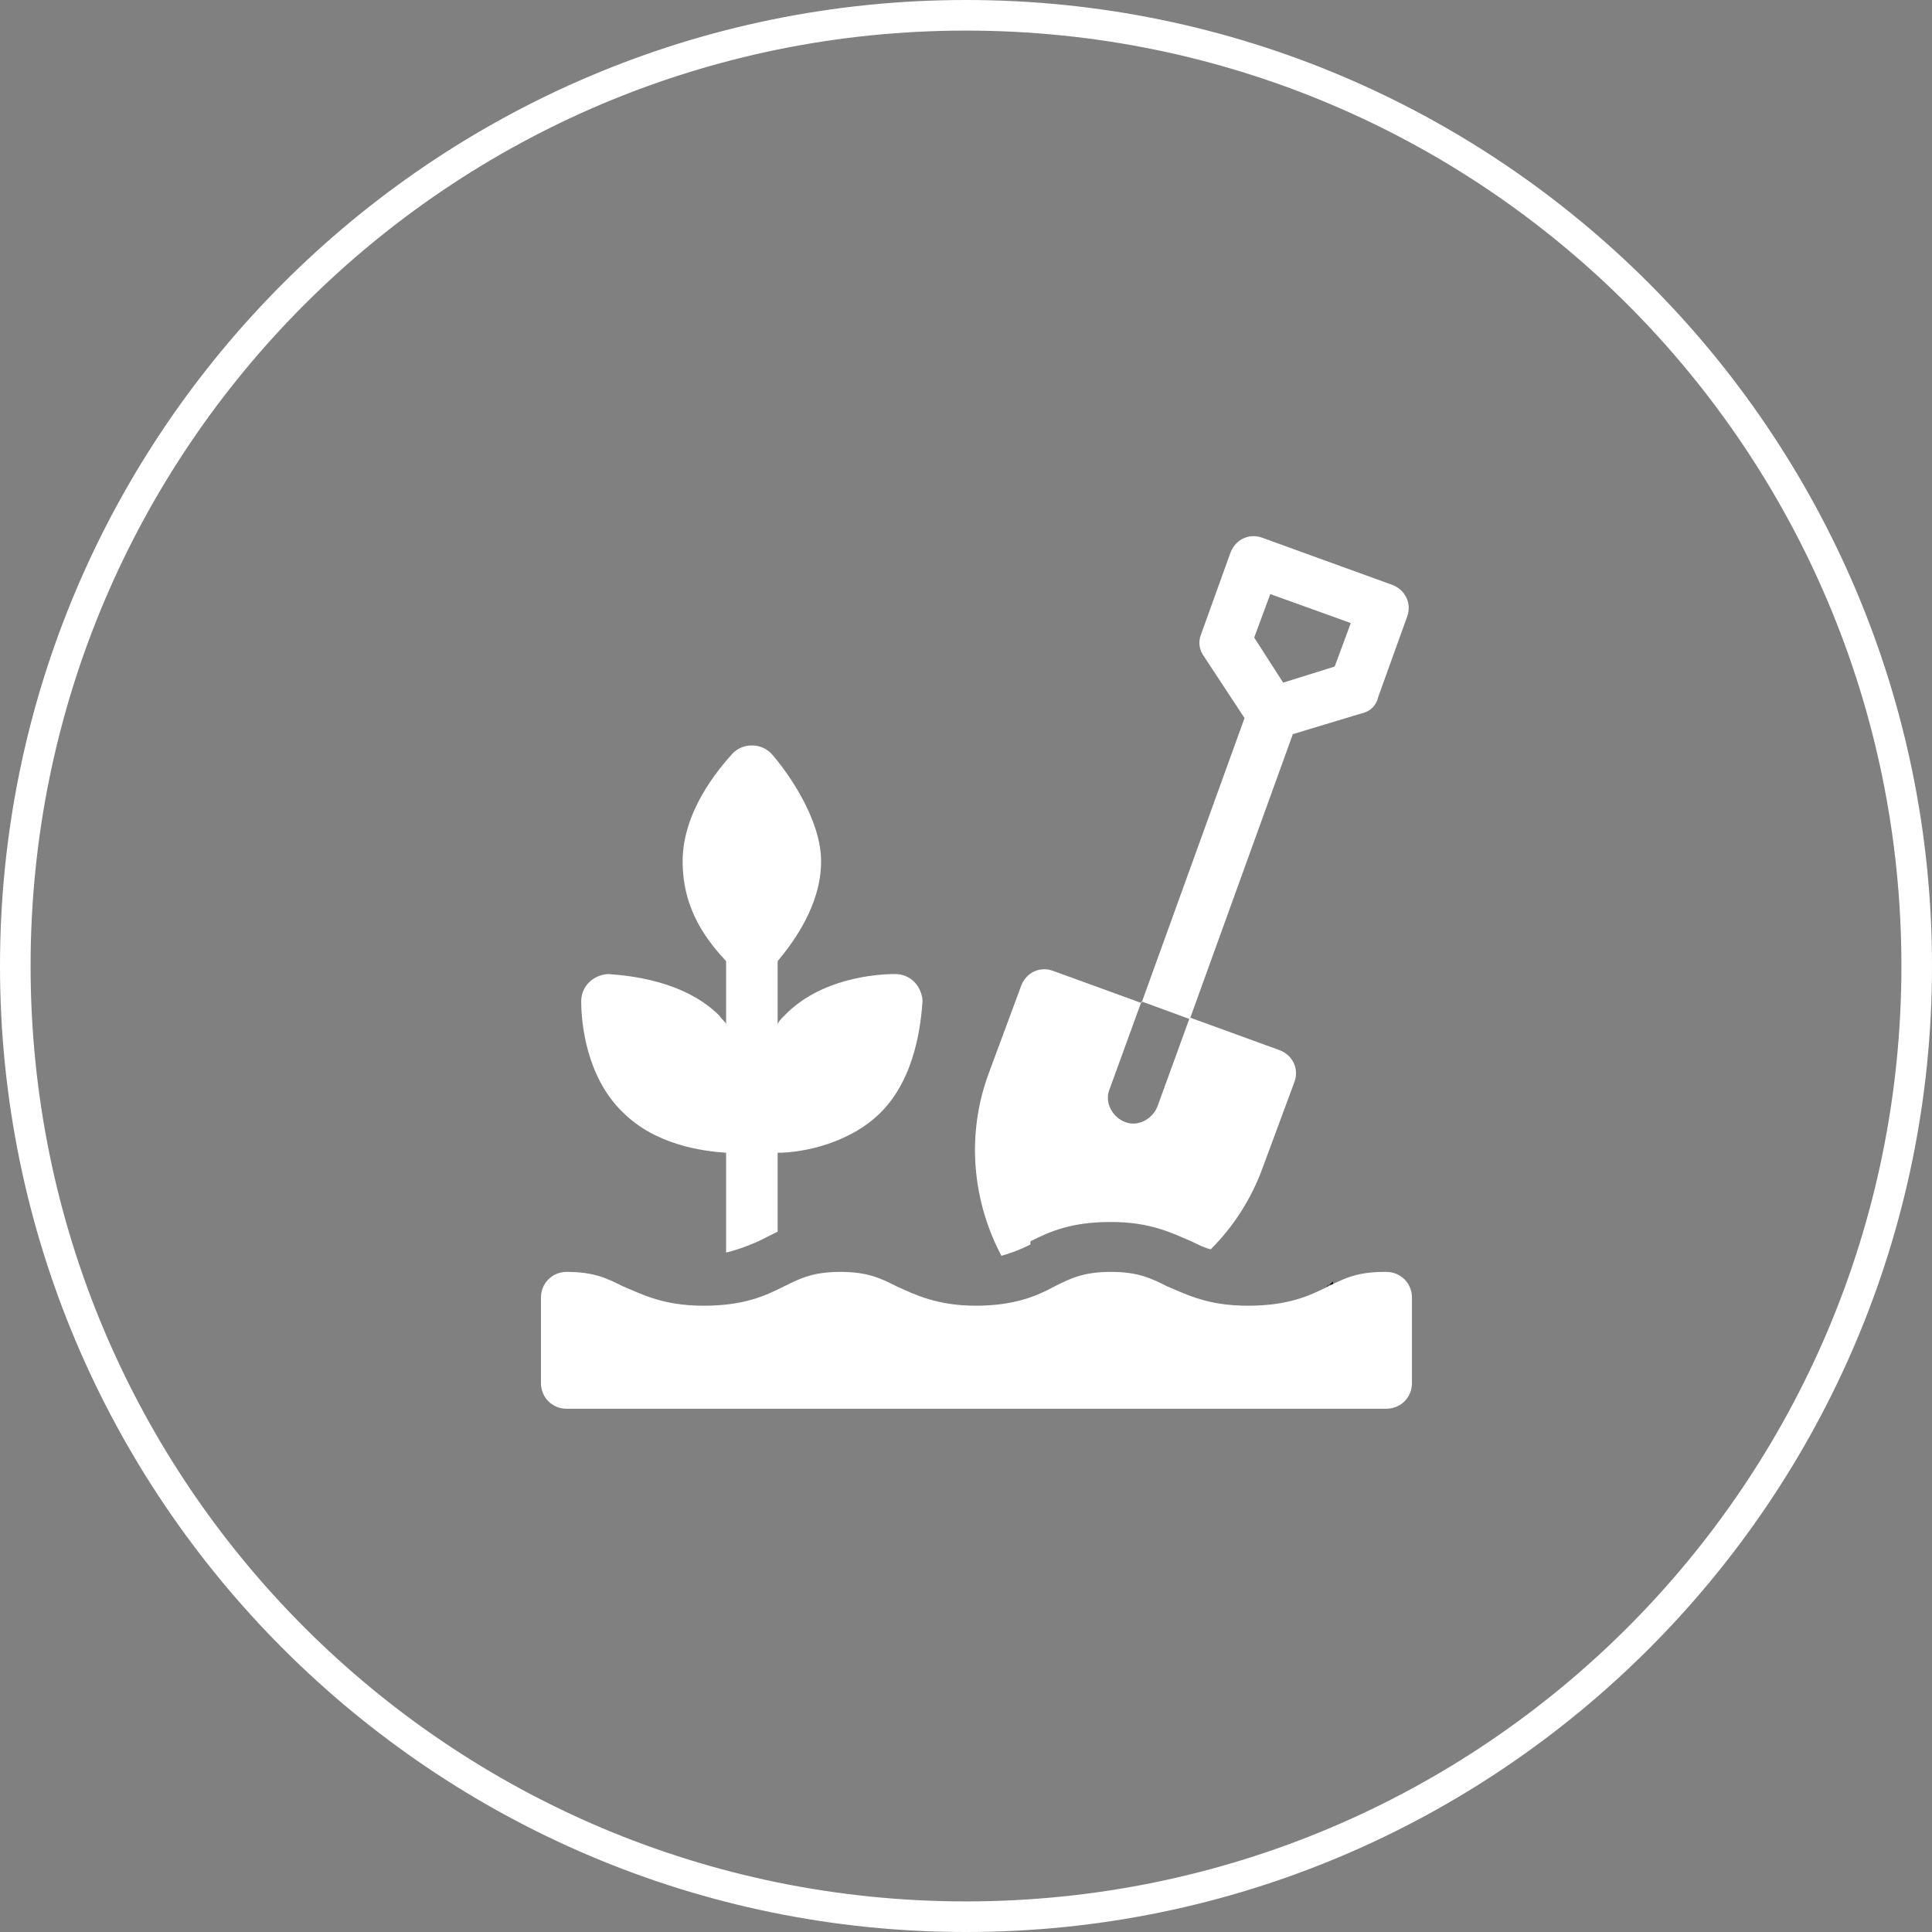 <?xml version="1.0" encoding="UTF-8"?>
<svg id="_圖層_1" xmlns="http://www.w3.org/2000/svg" version="1.1" xmlns:xlink="http://www.w3.org/1999/xlink" viewBox="0 0 120 120">
  <rect x="0" y="0" width="120" height="120" fill="#808080" stroke="none"/>
  <!-- Generator: Adobe Illustrator 29.3.0, SVG Export Plug-In . SVG Version: 2.1.0 Build 146)  -->
  <defs>
    <style>
      .st0 {
        fill: #231815;
      }

      .st1 {
        fill: #fff;
      }

      .st2 {
        fill: none;
      }
    </style>
  </defs>
  <circle id="_椭圆_14" class="st2" cx="60" cy="60" r="60"/>
  <rect class="st2" y="0" width="120" height="120"/>
  <path id="_路径_132" class="st1" d="M60,120C26.9,120,0,93.1,0,60S26.9,0,60,0s60,26.9,60,60-26.9,60-60,60M60,1.9C27.9,1.9,1.9,27.9,1.9,60s26,58.1,58.1,58.1,58.1-26,58.1-58.1h0C118.1,27.9,92.1,1.9,60,1.9"/>
  <path id="_路径_133" class="st0" d="M82.8,79.8v-.2h0s-.3.2-.4.4c0,0,0-.2.2-.2M79.1,89.8h0v-1.1,1.1M74.4,83.6l1,1-1-1h0Z"/>
  <g>
    <path class="st1" d="M86,79h0c-1.7,0-2.5.4-3.5.9-1.2.6-2.5,1.2-5,1.2s-3.8-.7-5-1.2c-1-.5-1.8-.9-3.5-.9s-2.5.4-3.5.9c-1.1.6-2.5,1.2-4.9,1.2s-3.8-.7-4.9-1.2c-1-.5-1.8-.9-3.5-.9s-2.5.4-3.5.9c-1.2.6-2.5,1.2-5,1.2s-3.8-.7-5-1.2c-1-.5-1.8-.9-3.5-.9h0c-.9,0-1.6.7-1.6,1.6v5.3c0,.9.7,1.6,1.6,1.6h50.9c.9,0,1.6-.7,1.6-1.6v-5.3c0-.9-.7-1.6-1.6-1.6Z"/>
    <path class="st1" d="M45.1,71.6v6.2c.8-.2,1.3-.4,2-.7.4-.2.8-.4,1.2-.6v-4.9c1.6,0,4.5-.6,6.4-2.5,2.2-2.2,2.5-5.6,2.6-6.9,0-.4-.2-.9-.5-1.2-.3-.3-.7-.5-1.2-.5-1.3,0-4.7.3-6.9,2.6-.2.2-.3.3-.4.5v-3.9c1-1.2,2.7-3.5,2.7-6.2s-2.2-5.7-3.1-6.7c-.3-.3-.7-.5-1.2-.5s-.9.2-1.2.5c-.9,1-3.1,3.6-3.1,6.7s1.6,5,2.7,6.2v3.9c-.1-.2-.3-.3-.4-.5-2.2-2.2-5.6-2.5-6.9-2.6-.4,0-.9.2-1.2.5s-.5.7-.5,1.2c0,1.3.3,4.7,2.6,6.9,2,2,4.9,2.4,6.4,2.5Z"/>
    <path class="st1" d="M64,77.1c1.2-.6,2.5-1.2,5-1.2s3.8.7,5,1.2c.4.2.8.4,1.2.5,1.4-1.4,2.5-3.1,3.2-5l2-5.4c.3-.8-.1-1.7-1-2l-5.5-2-2,5.5c-.3.8-1.2,1.3-2,1-.8-.3-1.3-1.2-1-2l2-5.5,3,1.1,6.4-17.7,4.3-1.3c.5-.1.9-.5,1-1l1.8-5c.3-.8-.1-1.7-1-2l-8-2.9c-.8-.3-1.7.1-2,1l-1.8,5c-.2.5-.1,1,.2,1.4l2.5,3.8-6.4,17.7-5.5-2c-.8-.3-1.7.1-2,1l-2,5.4c-1.4,3.8-1,7.9.8,11.3.7-.2,1.2-.4,1.8-.7h0ZM78.9,36.9l5,1.8-1,2.7-3.2,1-1.8-2.8,1-2.7Z"/>
  </g>
</svg>